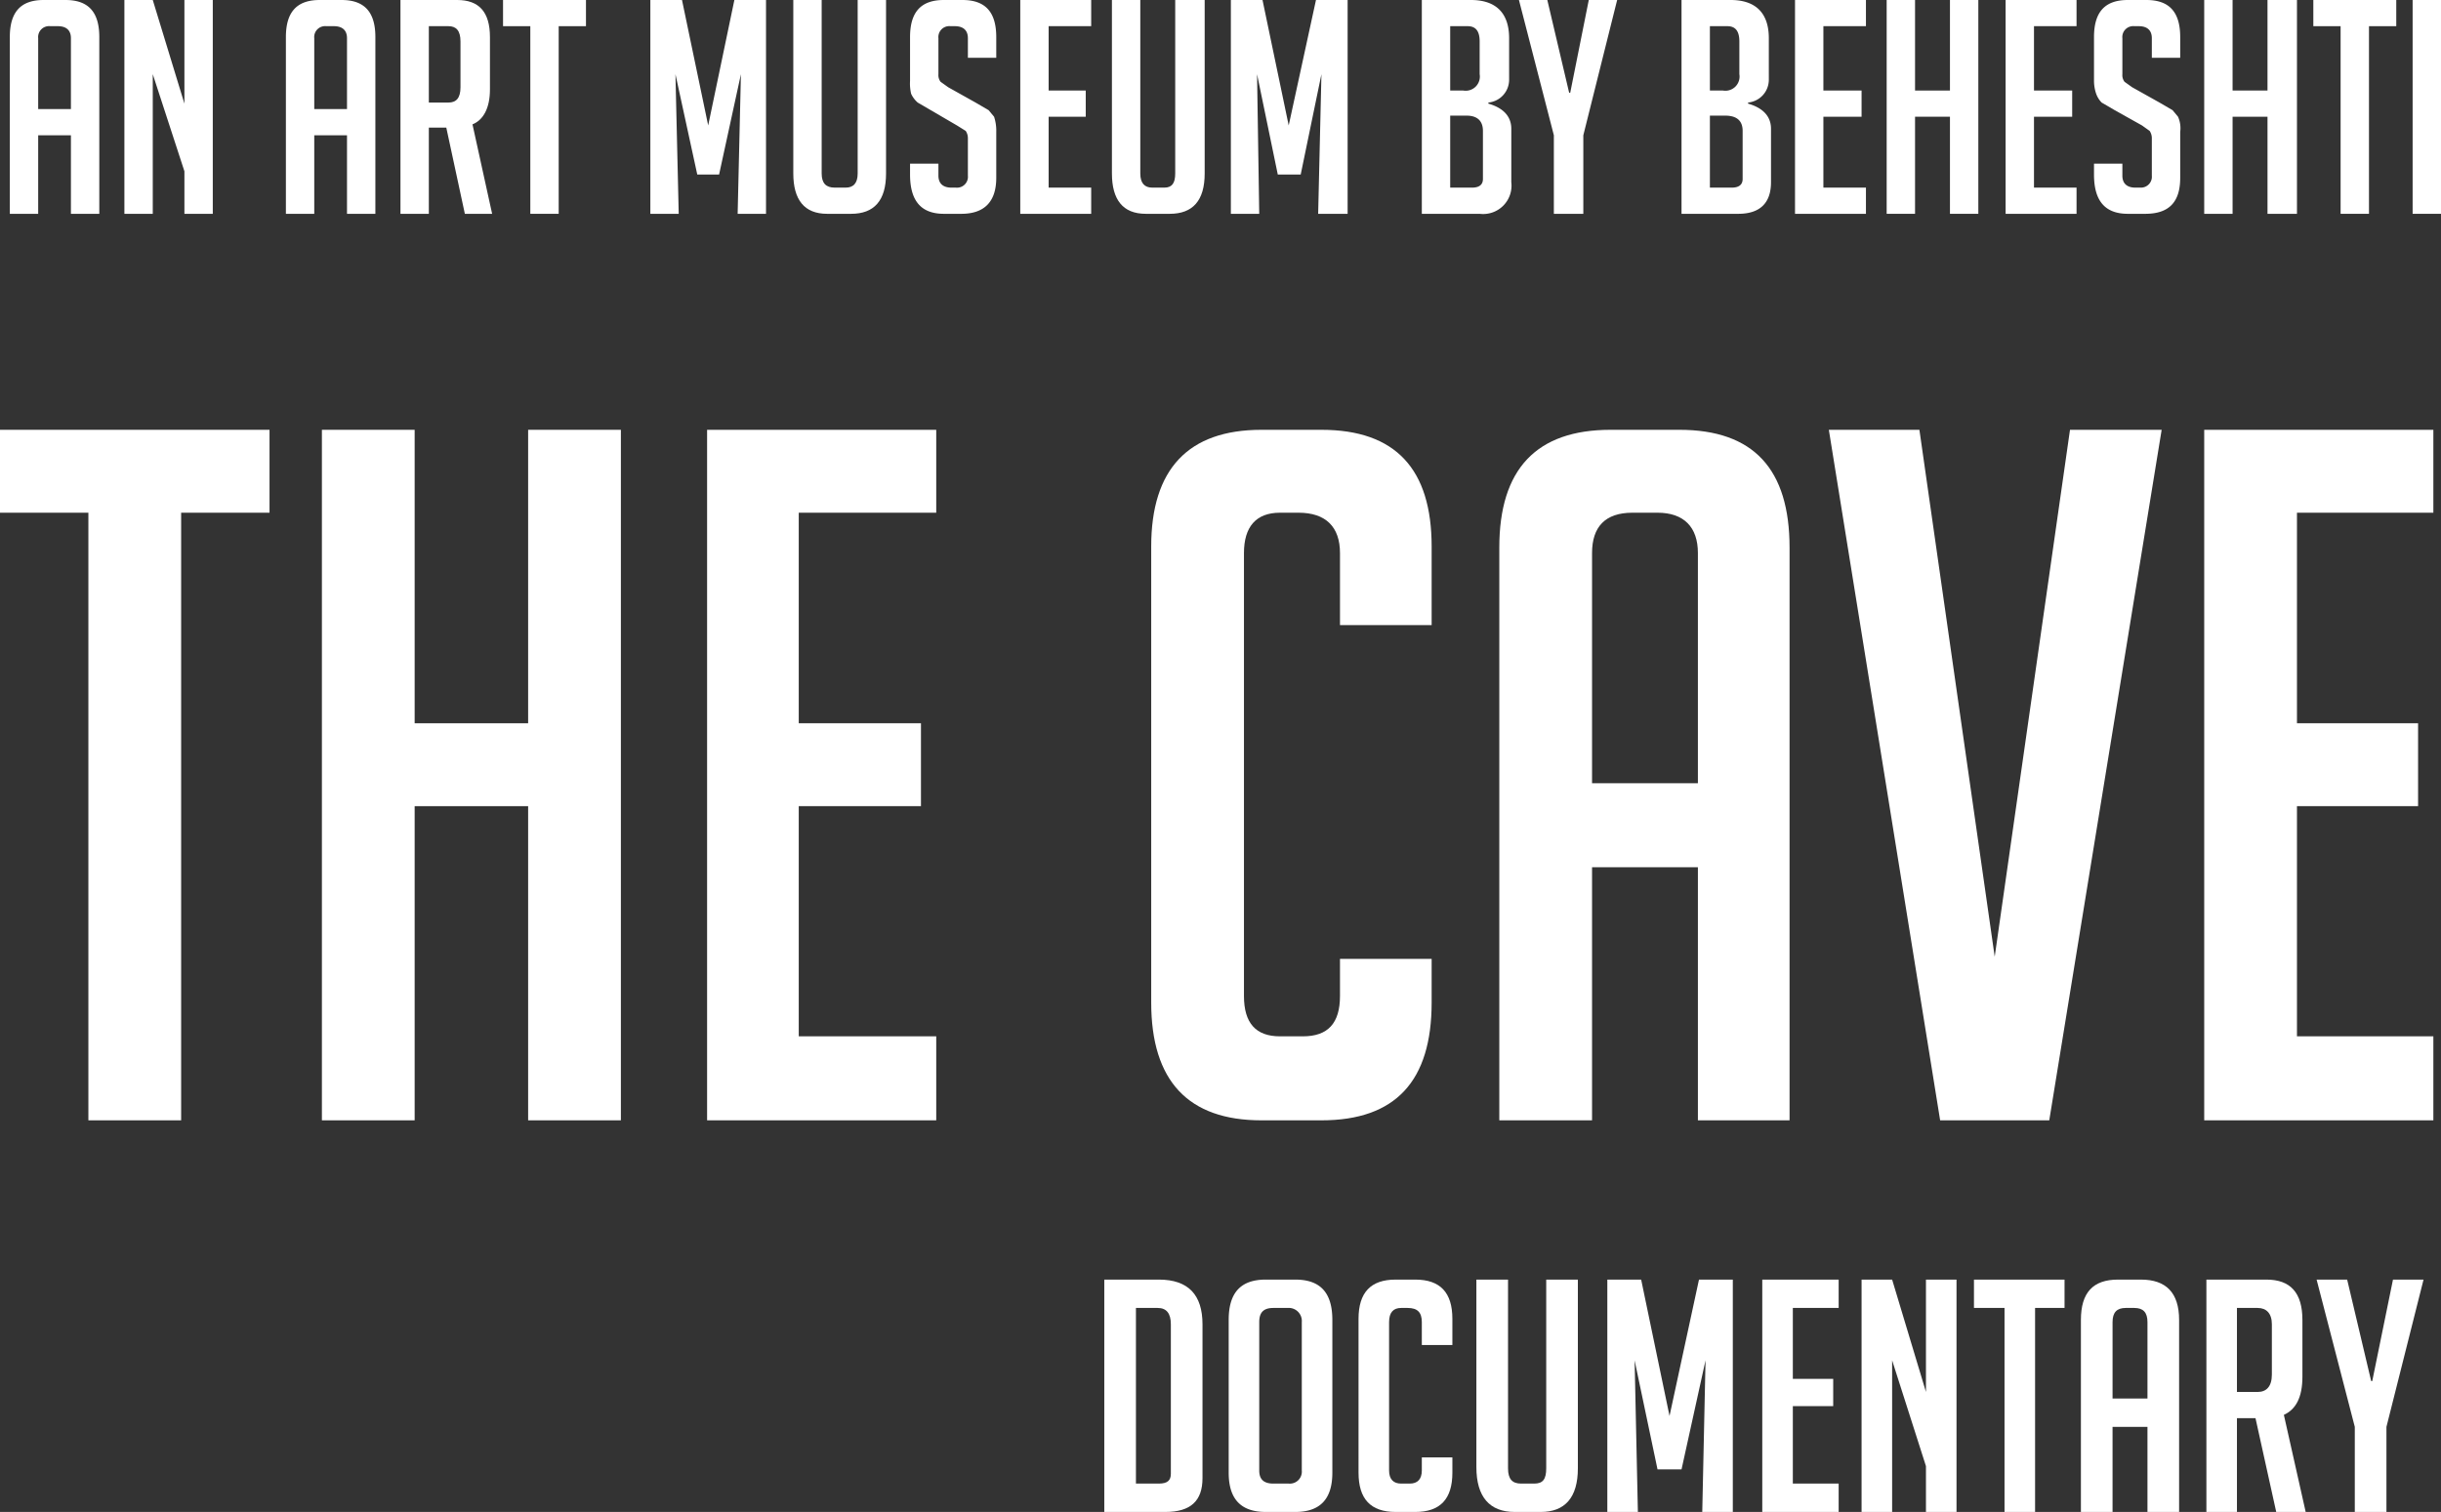 <svg xmlns="http://www.w3.org/2000/svg" viewBox="0 0 223.7 138.6"><rect x="0" y="0" width="223.7" height="138.6" fill="#333333" stroke="none"/><defs><style>.cls-1{fill:rgb(255, 255, 255);}</style></defs><g id="Layer_2" data-name="Layer 2"><g id="Layer_1-2" data-name="Layer 1"><path class="cls-1" d="M16.6,47v55.7H8.1V47H0V39.4H24.7V47Z"/><path class="cls-1" d="M48.4,102.7V73.9H38v28.8H29.5V39.4H38V66.3H48.4V39.4h8.5v63.3Z"/><path class="cls-1" d="M64.8,102.7V39.4h21V47H73.2V66.3H84.4v7.6H73.2V95H85.8v7.7Z"/><path class="cls-1" d="M131.2,87.9v4c0,7.2-3.3,10.8-10.1,10.8h-5.5c-6.7,0-10.1-3.6-10.1-10.8V50.1c0-7.1,3.4-10.7,10.1-10.7h5.5c6.8,0,10.1,3.6,10.1,10.7v7.2h-8.4V50.7c0-2.4-1.3-3.7-3.8-3.7h-1.7c-2.2,0-3.3,1.3-3.3,3.7V91.3c0,2.5,1.1,3.7,3.3,3.7h2.1c2.3,0,3.4-1.2,3.4-3.7V87.9Z"/><path class="cls-1" d="M145.9,102.7h-8.5V50.2q0-10.8,10.2-10.8h6.3c6.8,0,10.1,3.6,10.1,10.8v52.5h-8.4V79.5h-9.7Zm9.7-30.9V50.7c0-2.4-1.3-3.7-3.7-3.7h-2.3c-2.5,0-3.7,1.3-3.7,3.7V71.8Z"/><path class="cls-1" d="M198.1,39.4l-10.3,63.3h-10L167.6,39.4h8.3l6.9,48.3,6.9-48.3Z"/><path class="cls-1" d="M202,102.7V39.4h21V47H210.5V66.3h11.1v7.6H210.5V95H223v7.7Z"/><path class="cls-1" d="M3.5,19.6H.9V3.4C.9,1.1,1.9,0,4,0H6C8.1,0,9.1,1.1,9.1,3.4V19.6H6.5V12.4h-3Zm3-9.6V3.5c0-.7-.4-1.1-1.2-1.1H4.6A1,1,0,0,0,3.5,3.5V10Z"/><path class="cls-1" d="M16.9,9.5V0h2.6V19.6H16.9V15.7L14,6.8V19.6H11.4V0H14Z"/><path class="cls-1" d="M28.8,19.6H26.2V3.4c0-2.3,1-3.4,3.1-3.4h2c2.1,0,3.1,1.1,3.1,3.4V19.6H31.8V12.4h-3Zm3-9.6V3.5c0-.7-.4-1.1-1.2-1.1h-.7a1,1,0,0,0-1.1,1.1V10Z"/><path class="cls-1" d="M36.7,0h5.2c2,0,3,1.1,3,3.4V8.2c0,1.7-.6,2.8-1.6,3.2l1.8,8.2H42.6l-1.7-7.9H39.3v7.9H36.7Zm2.6,9.4h1.8c.7,0,1.1-.4,1.1-1.4V3.8c0-1-.4-1.4-1.1-1.4H39.3Z"/><path class="cls-1" d="M51.2,2.4V19.6H48.6V2.4H46.1V0h7.6V2.4Z"/><path class="cls-1" d="M64.9,11.5,67.3,0h2.9V19.6H67.6l.3-12.8-2,9.2h-2l-2-9.2.3,12.8H59.6V0h2.9Z"/><path class="cls-1" d="M81.2,0V15.9c0,2.5-1.1,3.7-3.2,3.7H75.8c-2.1,0-3.1-1.3-3.1-3.7V0h2.6V15.9c0,.9.4,1.3,1.2,1.3h1c.7,0,1.1-.4,1.1-1.3V0Z"/><path class="cls-1" d="M88.7,5.3V3.5c0-.7-.4-1.1-1.2-1.1h-.4A1,1,0,0,0,86,3.5V6.8a1,1,0,0,0,.2.7l.7.5,2.5,1.4,1.2.7.5.6a4.1,4.1,0,0,1,.2,1.4v4.2c0,2.2-1.1,3.3-3.2,3.3H86.5c-2.1,0-3.1-1.2-3.1-3.6V15H86v1.1c0,.7.4,1.1,1.2,1.1h.4a1,1,0,0,0,1.1-1.1V12.7a1.2,1.2,0,0,0-.2-.7l-.8-.5-2.4-1.4-1.2-.7a2.4,2.4,0,0,1-.6-.8,4.1,4.1,0,0,1-.1-1.2v-4c0-2.3,1-3.4,3.1-3.4h1.7c2.1,0,3.1,1.1,3.1,3.4V5.3Z"/><path class="cls-1" d="M93.5,19.6V0H100V2.4H96.1V8.3h3.4v2.4H96.1v6.5H100v2.4Z"/><path class="cls-1" d="M110.4,0V15.9c0,2.5-1.1,3.7-3.2,3.7H105c-2.1,0-3.1-1.3-3.1-3.7V0h2.6V15.9c0,.9.4,1.3,1.1,1.3h1.1c.7,0,1-.4,1-1.3V0Z"/><path class="cls-1" d="M118.1,11.5,120.6,0h2.9V19.6h-2.7l.3-12.8L119.2,16h-2.1l-1.9-9.2.2,12.8h-2.6V0h2.9Z"/><path class="cls-1" d="M136.4,9.5c1.4.4,2.1,1.2,2.1,2.3v4.9a2.6,2.6,0,0,1-2.9,2.9h-5.3V0h4.5c2.3,0,3.5,1.2,3.5,3.5V7.3a2.1,2.1,0,0,1-1.9,2.1Zm-3.5-1.2h1.2a1.3,1.3,0,0,0,1.5-1.5v-3c0-1-.4-1.4-1.1-1.4h-1.6Zm0,8.9h2c.7,0,1-.3,1-.8V12c0-.9-.5-1.4-1.5-1.4h-1.5Z"/><path class="cls-1" d="M145.1,19.6h-2.7V12.4L139.2,0h2.6l2,8.5h.1L145.6,0h2.6l-3.1,12.4Z"/><path class="cls-1" d="M160.2,9.5c1.4.4,2.1,1.2,2.1,2.3v4.9c0,1.9-1,2.9-3,2.9h-5.2V0h4.5c2.3,0,3.5,1.2,3.5,3.5V7.3a2.1,2.1,0,0,1-1.9,2.1Zm-3.5-1.2h1.2a1.3,1.3,0,0,0,1.5-1.5v-3c0-1-.4-1.4-1.1-1.4h-1.6Zm0,8.9h2c.7,0,1-.3,1-.8V12c0-.9-.5-1.4-1.6-1.4h-1.4Z"/><path class="cls-1" d="M164.5,19.6V0H171V2.4h-3.9V8.3h3.5v2.4h-3.5v6.5H171v2.4Z"/><path class="cls-1" d="M178.7,19.6V10.7h-3.2v8.9h-2.6V0h2.6V8.3h3.2V0h2.6V19.6Z"/><path class="cls-1" d="M183.8,19.6V0h6.5V2.4h-3.9V8.3h3.5v2.4h-3.5v6.5h3.9v2.4Z"/><path class="cls-1" d="M197.2,5.3V3.5c0-.7-.4-1.1-1.2-1.1h-.4a1,1,0,0,0-1.1,1.1V6.8a1,1,0,0,0,.2.7l.7.5,2.5,1.4,1.2.7.5.6a2.6,2.6,0,0,1,.2,1.4v4.2c0,2.2-1,3.3-3.2,3.3H195c-2.1,0-3.1-1.2-3.1-3.6V15h2.6v1.1c0,.7.4,1.1,1.2,1.1h.5a1,1,0,0,0,1-1.1V12.7a1.2,1.2,0,0,0-.2-.7l-.7-.5-2.5-1.4-1.2-.7a2.2,2.2,0,0,1-.5-.8,3.7,3.7,0,0,1-.2-1.2v-4c0-2.3,1-3.4,3.1-3.4h1.7c2.1,0,3.1,1.1,3.1,3.4V5.3Z"/><path class="cls-1" d="M207.8,19.6V10.7h-3.2v8.9H202V0h2.6V8.3h3.2V0h2.7V19.6Z"/><path class="cls-1" d="M217.1,2.4V19.6h-2.6V2.4H212V0h7.6V2.4Z"/><path class="cls-1" d="M221.1,19.6V0h2.6V19.6Z"/><path class="cls-1" d="M101.2,138.6V117.3h5c2.7,0,4,1.4,4,4.1v14.1c0,2.1-1.1,3.1-3.4,3.1Zm2.9-2.6h2.1c.8,0,1.1-.3,1.1-.9V121.4q0-1.5-1.2-1.5h-2Z"/><path class="cls-1" d="M116,138.6c-2.3,0-3.4-1.2-3.4-3.6V121c0-2.5,1.1-3.7,3.4-3.7h2.7c2.3,0,3.4,1.2,3.4,3.7v14c0,2.4-1.1,3.6-3.4,3.6Zm.7-2.6h1.4a1.1,1.1,0,0,0,1.2-1.2V121.2a1.2,1.2,0,0,0-1.3-1.3h-1.3c-.9,0-1.3.4-1.3,1.3v13.6C115.4,135.6,115.8,136,116.7,136Z"/><path class="cls-1" d="M133.1,133.6V135c0,2.4-1.1,3.6-3.4,3.6h-1.8c-2.3,0-3.4-1.2-3.4-3.6V120.9c0-2.4,1.1-3.6,3.4-3.6h1.8c2.3,0,3.4,1.2,3.4,3.6v2.4h-2.8v-2.1c0-.9-.4-1.3-1.3-1.3h-.6c-.7,0-1.1.4-1.1,1.3v13.6c0,.8.4,1.2,1.1,1.2h.8c.7,0,1.1-.4,1.1-1.2v-1.2Z"/><path class="cls-1" d="M144.6,117.3v17.3c0,2.7-1.2,4-3.4,4h-2.4c-2.3,0-3.5-1.4-3.5-4.1V117.3h2.9v17.3c0,1,.4,1.4,1.2,1.4h1.2c.8,0,1.1-.4,1.1-1.4V117.3Z"/><path class="cls-1" d="M153,129.8l2.7-12.5h3.1v21.3H156l.3-13.9-2.2,10h-2.2l-2.1-10,.3,13.9h-2.8V117.3h3.1Z"/><path class="cls-1" d="M161.5,138.6V117.3h7v2.6h-4.2v6.5H168v2.5h-3.7V136h4.2v2.6Z"/><path class="cls-1" d="M176.5,127.6V117.3h2.8v21.3h-2.8v-4.2l-3.1-9.7v13.9h-2.8V117.3h2.8Z"/><path class="cls-1" d="M186.5,119.9v18.7h-2.8V119.9h-2.8v-2.6h8.3v2.6Z"/><path class="cls-1" d="M193.6,138.6h-2.9V121c0-2.5,1.1-3.7,3.4-3.7h2.1c2.3,0,3.5,1.2,3.5,3.7v17.6h-2.9v-7.8h-3.2Zm3.2-10.4v-7c0-.9-.4-1.3-1.2-1.3h-.8c-.8,0-1.2.4-1.2,1.3v7Z"/><path class="cls-1" d="M202.2,117.3h5.5c2.2,0,3.3,1.2,3.3,3.7v5.2c0,1.9-.6,3-1.7,3.5l2,8.9h-2.7l-1.9-8.6H205v8.6h-2.8Zm2.8,10.3h1.9c.8,0,1.3-.5,1.3-1.6v-4.6c0-1-.5-1.5-1.3-1.5H205Z"/><path class="cls-1" d="M218.7,138.6h-2.9v-7.8l-3.5-13.5h2.8l2.2,9.3h.1l1.9-9.3h2.8l-3.4,13.5Z"/></g></g></svg>